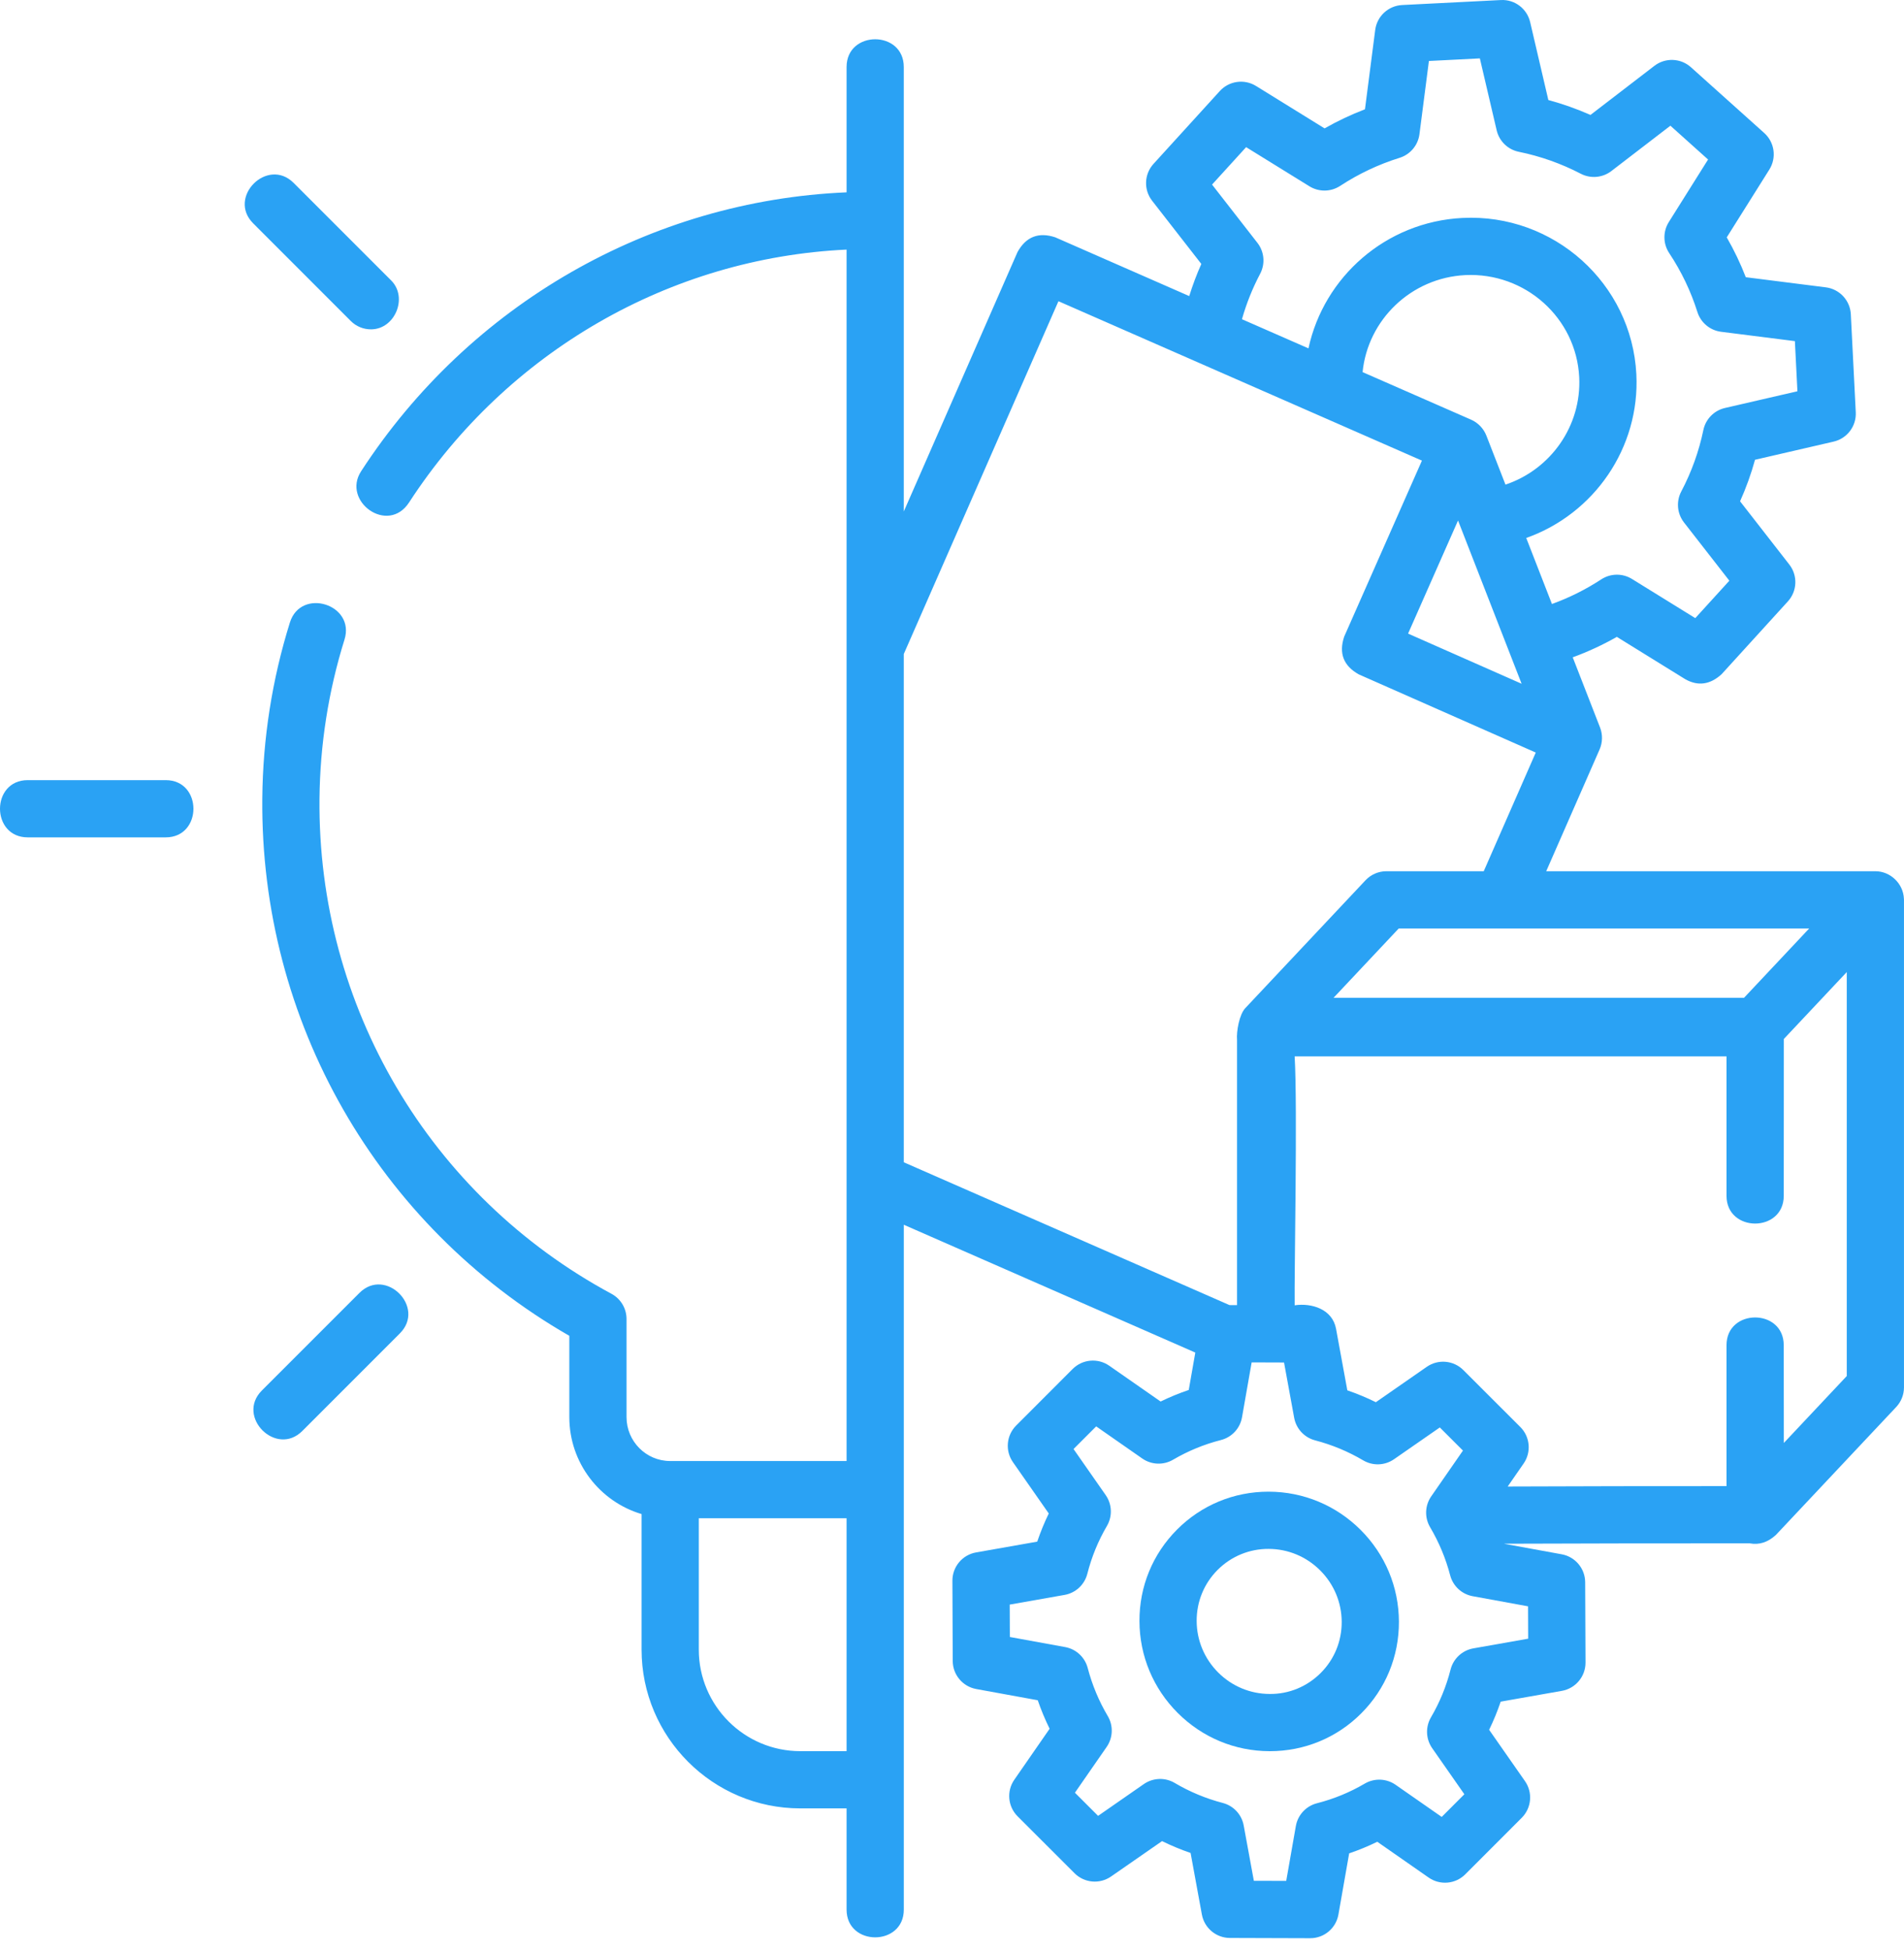 <svg xmlns="http://www.w3.org/2000/svg" width="84" height="86" viewBox="0 0 84 86" fill="none"><path d="M83.995 39.63C83.962 38.972 83.399 38.431 82.737 38.431H68.215L70.571 33.057C70.704 32.755 70.711 32.399 70.591 32.092L69.385 28.995C70.057 28.749 70.708 28.448 71.331 28.093L74.356 29.964C74.915 30.276 75.447 30.201 75.953 29.74L78.878 26.527C79.291 26.073 79.318 25.387 78.94 24.902L76.768 22.113C77.034 21.519 77.255 20.907 77.427 20.281L80.895 19.48C81.492 19.342 81.903 18.797 81.872 18.186L81.654 13.863C81.623 13.252 81.158 12.752 80.552 12.675L77.02 12.228C76.786 11.623 76.505 11.036 76.18 10.471L78.06 7.478C78.386 6.957 78.291 6.277 77.834 5.867L74.6 2.966C74.148 2.56 73.47 2.534 72.988 2.904L70.168 5.07C69.565 4.804 68.944 4.584 68.309 4.412L67.507 0.976C67.368 0.381 66.822 -0.032 66.214 0.002L61.859 0.222C61.25 0.253 60.749 0.716 60.671 1.321L60.219 4.821C59.605 5.056 59.01 5.337 58.437 5.663L55.412 3.792C54.895 3.473 54.224 3.567 53.815 4.016L50.89 7.229C50.477 7.683 50.45 8.369 50.828 8.854L53 11.643C52.793 12.105 52.616 12.579 52.466 13.06L46.554 10.468C45.821 10.226 45.266 10.442 44.891 11.117L39.873 22.562V2.956C39.873 1.324 37.349 1.324 37.349 2.956V8.484C28.698 8.85 20.72 13.421 15.931 20.788C15.07 22.11 17.113 23.6 18.047 22.164C22.371 15.513 29.555 11.375 37.349 11.01V64.447H29.567C28.505 64.447 27.641 63.578 27.641 62.51V58.182C27.641 57.718 27.386 57.291 26.978 57.071C18.945 52.745 14.009 44.379 14.095 35.237C14.118 32.848 14.489 30.485 15.198 28.214C15.685 26.656 13.275 25.903 12.789 27.461C12.006 29.968 11.596 32.577 11.572 35.214C11.479 45.041 16.65 54.056 25.117 58.924V62.51C25.117 64.53 26.464 66.24 28.305 66.787V72.766C28.305 76.627 31.446 79.769 35.307 79.769H37.349V84.234C37.349 85.866 39.874 85.866 39.874 84.234V54.025L52.734 59.663L52.445 61.312C52.02 61.456 51.606 61.626 51.204 61.822L48.937 60.243C48.436 59.894 47.755 59.954 47.323 60.387L44.83 62.882C44.398 63.315 44.338 63.995 44.688 64.496L46.269 66.761C46.074 67.163 45.904 67.578 45.76 68.003L43.061 68.479C42.456 68.586 42.016 69.113 42.018 69.727L42.032 73.267C42.035 73.875 42.47 74.394 43.068 74.504L45.783 74.999C45.931 75.43 46.107 75.85 46.307 76.257L44.748 78.507C44.401 79.008 44.462 79.687 44.894 80.119L47.407 82.63C47.839 83.061 48.517 83.122 49.019 82.773L51.267 81.213C51.675 81.413 52.095 81.588 52.526 81.736L53.024 84.451C53.133 85.048 53.654 85.483 54.261 85.485L57.801 85.496H57.805C58.418 85.496 58.942 85.056 59.048 84.452L59.522 81.753C59.947 81.609 60.361 81.438 60.763 81.242L63.029 82.821C63.531 83.171 64.212 83.111 64.644 82.678L67.137 80.183C67.569 79.75 67.629 79.07 67.279 78.568L65.697 76.303C65.893 75.901 66.063 75.486 66.207 75.061L68.906 74.585C69.511 74.478 69.951 73.951 69.949 73.337L69.934 69.797C69.932 69.19 69.497 68.67 68.899 68.561L66.347 68.095C69.959 68.079 73.628 68.078 77.195 68.078C77.612 68.157 77.998 68.032 78.352 67.704L83.657 62.063C83.877 61.828 83.999 61.519 83.999 61.198V39.694C83.999 39.672 83.996 39.652 83.995 39.63ZM79.817 40.956L76.942 44.014H58.833L61.709 40.956H79.817ZM65.574 19.212C65.455 18.906 65.206 18.646 64.905 18.514L60.114 16.414C60.343 14.114 62.246 12.256 64.644 12.135C67.287 12.007 69.539 14.021 69.671 16.636C69.779 18.78 68.417 20.708 66.418 21.377L65.574 19.212ZM64.325 22.96L65.688 26.459L67.13 30.161L62.121 27.949L64.325 22.96ZM55.474 10.712L53.473 8.142L54.976 6.491L57.769 8.218C58.186 8.475 58.714 8.469 59.124 8.2C59.938 7.667 60.821 7.25 61.746 6.962C62.217 6.815 62.56 6.408 62.623 5.918L63.04 2.69L65.288 2.576L66.029 5.746C66.141 6.227 66.523 6.598 67.006 6.696C67.956 6.889 68.876 7.215 69.74 7.664C70.175 7.89 70.701 7.843 71.09 7.545L73.694 5.545L75.356 7.036L73.624 9.795C73.36 10.215 73.367 10.751 73.641 11.164C74.177 11.971 74.596 12.845 74.885 13.762C75.033 14.232 75.441 14.573 75.93 14.635L79.186 15.047L79.298 17.259L76.1 17.997C75.619 18.108 75.248 18.488 75.148 18.971C74.953 19.912 74.625 20.824 74.173 21.68C73.942 22.119 73.989 22.653 74.293 23.045L76.295 25.615L74.792 27.266L71.999 25.539C71.582 25.281 71.054 25.288 70.644 25.556C69.961 26.003 69.231 26.367 68.468 26.643L67.334 23.73C70.326 22.672 72.356 19.753 72.192 16.509C71.989 12.504 68.546 9.41 64.517 9.614C61.136 9.785 58.402 12.222 57.727 15.367L54.792 14.081C54.988 13.389 55.257 12.717 55.595 12.076C55.826 11.637 55.779 11.103 55.474 10.712ZM35.307 77.245C32.837 77.245 30.829 75.236 30.829 72.767V66.971H37.349V77.245H35.307ZM39.873 28.849L46.696 13.287L62.732 20.318L59.302 28.083C59.057 28.816 59.272 29.371 59.947 29.748L67.754 33.196L65.459 38.431H61.163C60.815 38.431 60.483 38.575 60.244 38.829L54.939 44.47C54.679 44.746 54.542 45.484 54.575 45.881V57.57L54.243 57.569L39.873 51.269V28.849ZM67.42 72.284L65 72.711C64.511 72.798 64.119 73.162 63.996 73.643C63.807 74.387 63.516 75.097 63.131 75.753C62.882 76.179 62.903 76.71 63.185 77.114L64.604 79.146L63.605 80.146L61.571 78.729C61.167 78.447 60.635 78.427 60.21 78.676C59.554 79.062 58.845 79.353 58.101 79.543C57.62 79.666 57.256 80.059 57.17 80.548L56.745 82.968L55.317 82.964L54.869 80.523C54.781 80.041 54.421 79.654 53.947 79.53C53.2 79.335 52.486 79.038 51.825 78.647C51.401 78.396 50.869 78.416 50.463 78.697L48.445 80.099L47.423 79.078L48.823 77.059C49.104 76.653 49.123 76.121 48.872 75.697C48.48 75.036 48.183 74.322 47.987 73.576C47.863 73.102 47.475 72.742 46.993 72.654L44.552 72.209L44.546 70.78L46.966 70.353C47.455 70.267 47.847 69.902 47.97 69.422C48.159 68.678 48.45 67.968 48.835 67.311C49.084 66.886 49.063 66.355 48.781 65.951L47.362 63.918L48.361 62.919L50.394 64.336C50.798 64.618 51.33 64.638 51.755 64.388C52.412 64.003 53.121 63.711 53.865 63.521C54.346 63.399 54.71 63.005 54.795 62.517L55.22 60.096L56.649 60.101L57.096 62.541C57.185 63.023 57.545 63.411 58.019 63.535C58.766 63.73 59.479 64.027 60.14 64.417C60.565 64.668 61.097 64.649 61.502 64.367L63.521 62.966L64.542 63.986L63.142 66.006C62.861 66.411 62.842 66.943 63.094 67.368C63.485 68.029 63.783 68.743 63.978 69.489C64.103 69.963 64.49 70.322 64.973 70.41L67.414 70.856L67.42 72.284ZM78.698 63.651C78.697 62.408 78.694 59.338 78.694 59.338C78.694 57.706 76.17 57.706 76.17 59.338V65.554C72.984 65.554 69.73 65.557 66.516 65.571L67.218 64.558C67.566 64.056 67.505 63.377 67.073 62.946L64.559 60.435C64.128 60.004 63.449 59.943 62.947 60.291L60.7 61.852C60.292 61.651 59.871 61.477 59.441 61.329L58.943 58.614C58.784 57.747 57.869 57.467 57.117 57.578C57.096 56.176 57.248 48.846 57.117 46.596H76.17V52.748C76.17 54.38 78.695 54.38 78.695 52.748C78.695 52.748 78.698 48.003 78.698 45.831L81.475 42.878V60.698L78.698 63.651Z" fill="#2AA2F4"></path><path d="M55.979 65.799C55.973 65.799 55.967 65.799 55.96 65.799C54.437 65.799 53.007 66.391 51.933 67.466C50.854 68.545 50.263 69.983 50.27 71.513C50.276 73.041 50.876 74.478 51.959 75.56C53.043 76.643 54.48 77.242 56.008 77.246H56.026C57.55 77.246 58.98 76.655 60.054 75.579C61.133 74.5 61.723 73.062 61.717 71.532C61.711 70.005 61.111 68.567 60.028 67.485C58.944 66.403 57.506 65.804 55.979 65.799ZM58.268 73.795C57.668 74.396 56.867 74.731 56.015 74.722C55.159 74.719 54.352 74.383 53.743 73.775C53.135 73.166 52.797 72.36 52.794 71.503C52.79 70.65 53.119 69.85 53.718 69.25C54.318 68.65 55.122 68.318 55.971 68.323C56.827 68.326 57.634 68.662 58.243 69.271C58.852 69.879 59.189 70.686 59.193 71.542C59.196 72.395 58.868 73.195 58.268 73.795Z" fill="#2AA2F4"></path><path d="M16.366 14.528C17.426 14.528 18.008 13.123 17.259 12.373L12.955 8.069C11.801 6.915 10.016 8.7 11.17 9.853L15.474 14.158C15.72 14.405 16.043 14.528 16.366 14.528Z" fill="#2AA2F4"></path><path d="M7.31 34.412H1.224C-0.408 34.412 -0.408 36.937 1.224 36.937H7.31C8.942 36.937 8.942 34.412 7.31 34.412Z" fill="#2AA2F4"></path><path d="M15.857 57.032L11.553 61.336C10.399 62.49 12.184 64.275 13.338 63.121L17.642 58.816C18.796 57.662 17.01 55.877 15.857 57.032Z" fill="#2AA2F4"></path></svg>

